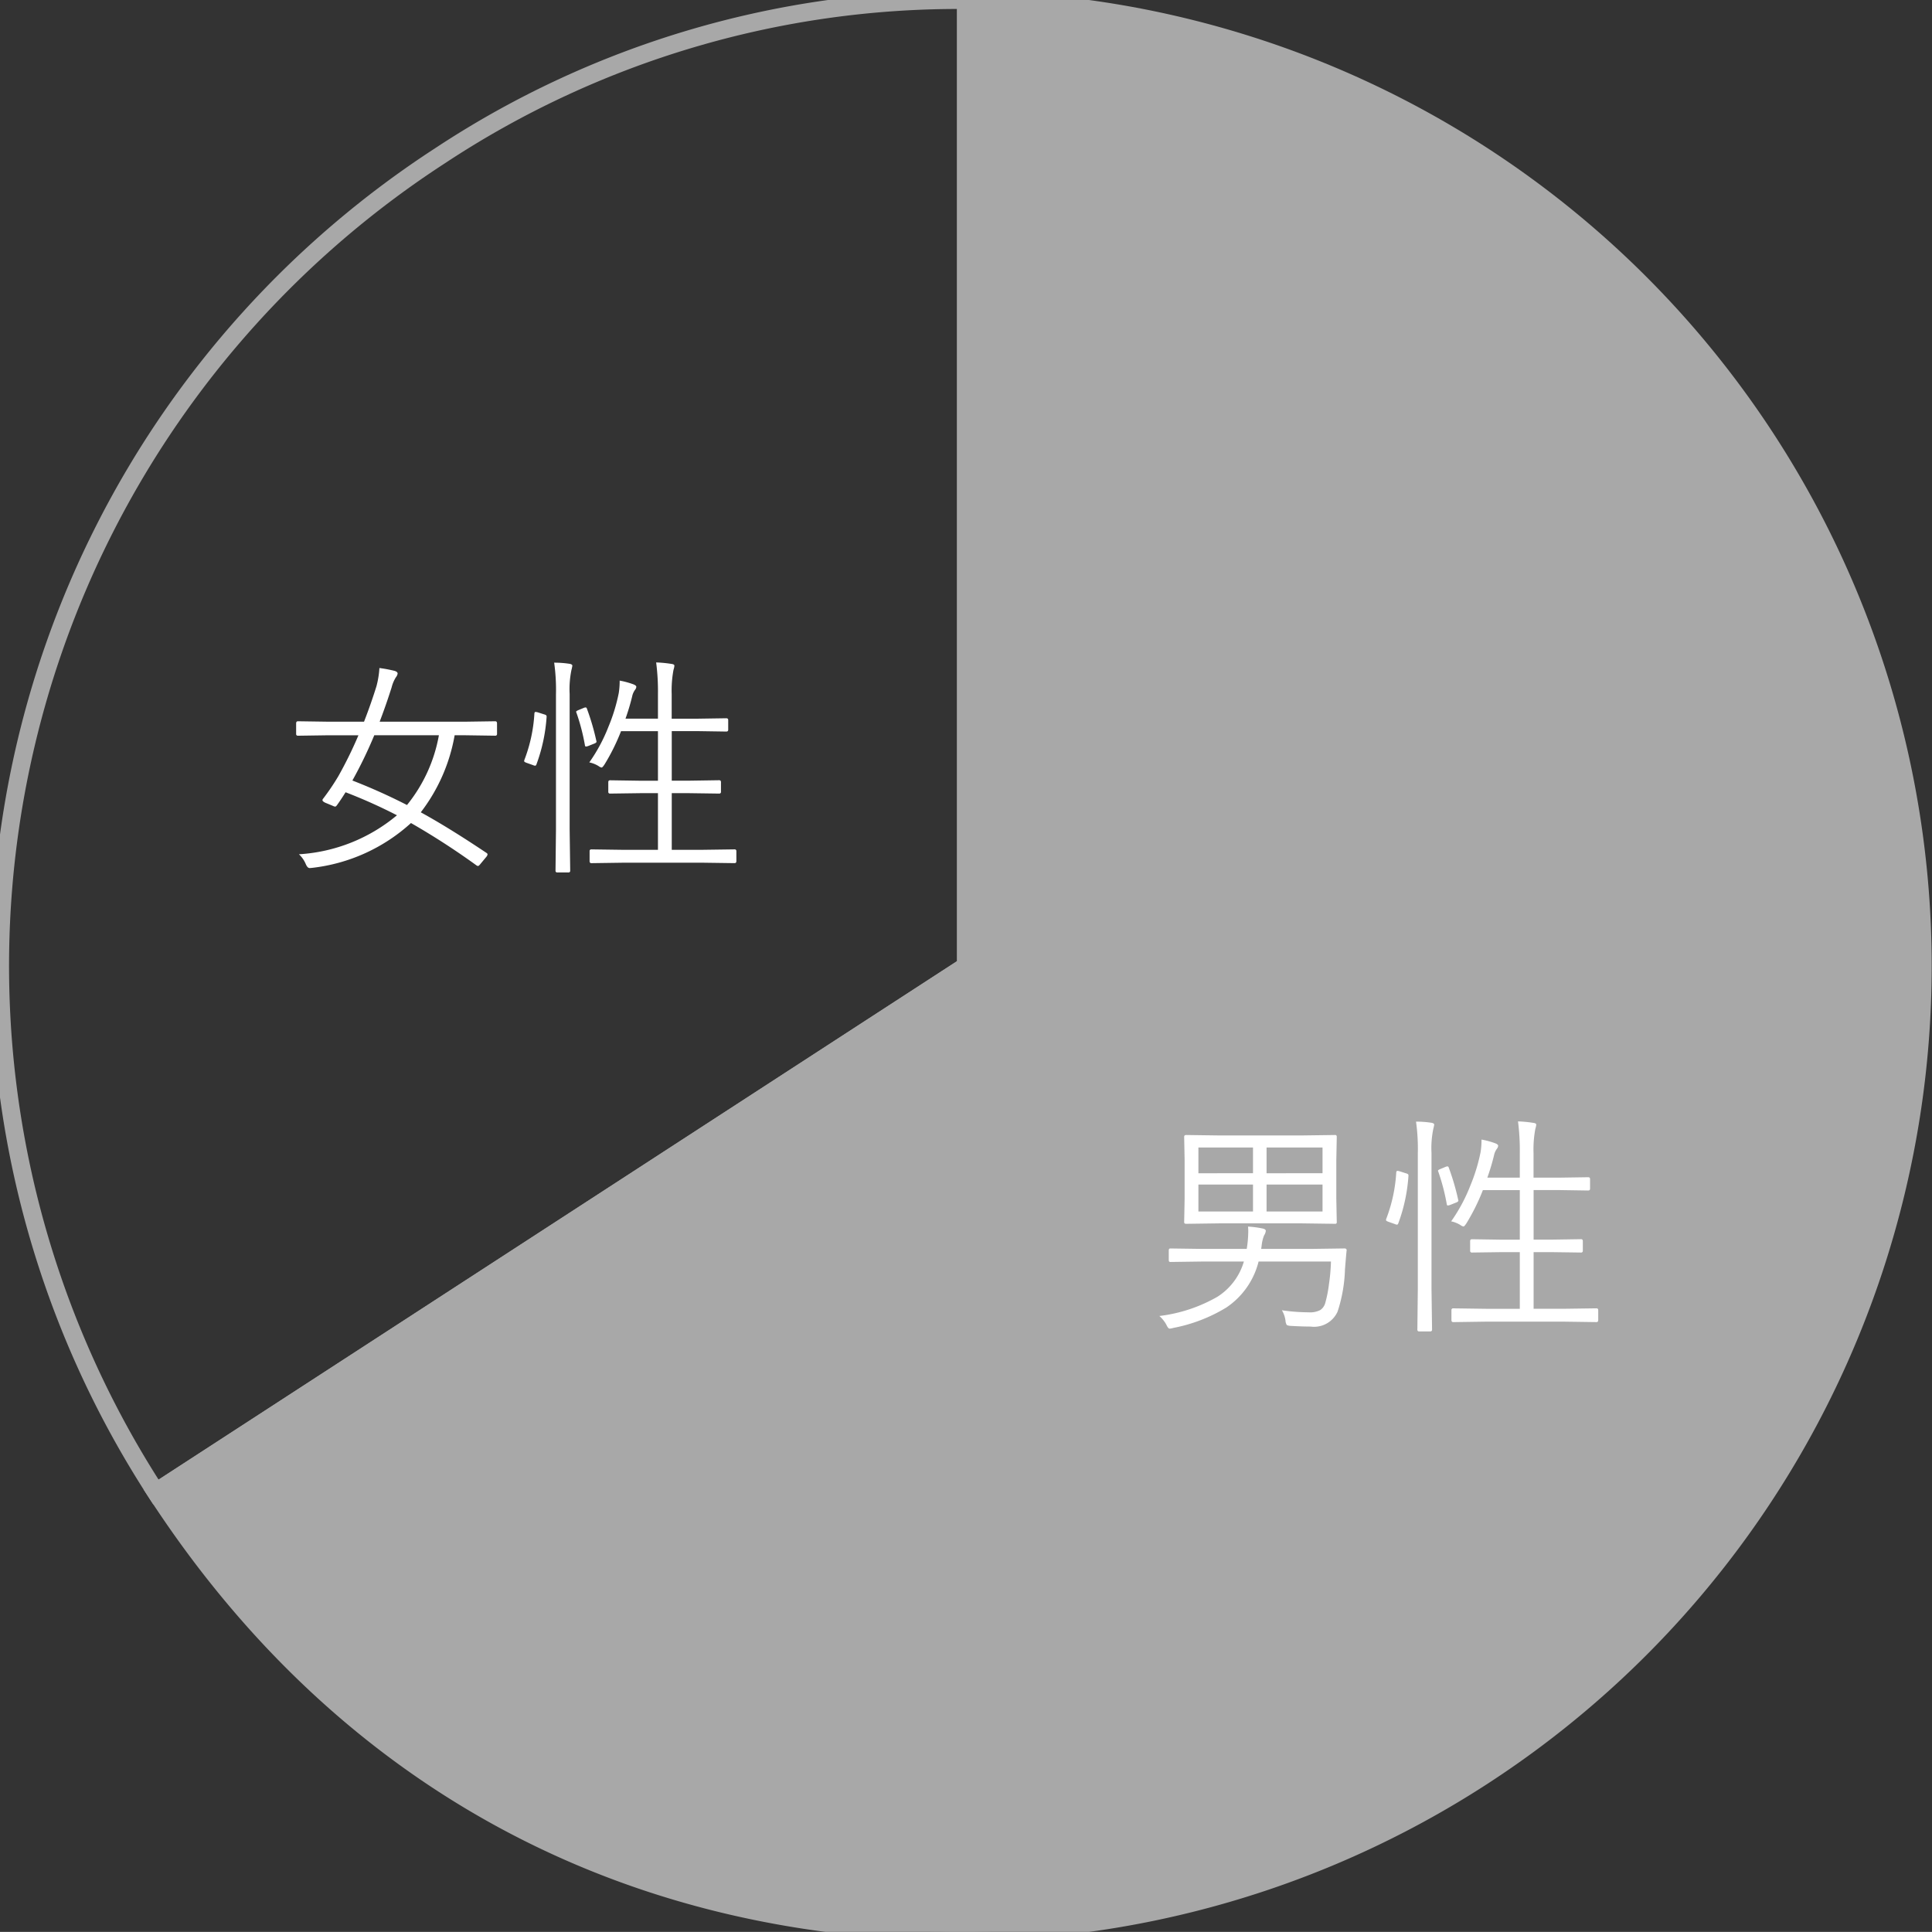 <svg xmlns="http://www.w3.org/2000/svg" xmlns:xlink="http://www.w3.org/1999/xlink" width="107.601" height="107.594" viewBox="0 0 107.601 107.594"><rect x="0" y="0" width="107.601" height="107.594" fill="#333333" stroke="none"/><defs><clipPath id="a"><rect width="107.601" height="107.594" fill="none" stroke="#fff" stroke-width="1"/></clipPath></defs><g transform="translate(-290.379 -4580.74)"><g transform="translate(290.379 4580.74)" opacity="0.572"><g clip-path="url(#a)"><path d="M53.8,53.8,8.685,83.1A53.8,53.8,0,0,1,24.5,8.678,52.372,52.372,0,0,1,53.8,0Z" transform="translate(0 0.001)" fill="none" stroke="#fff" stroke-width="1"/><path d="M73.265,53.8V0a53.8,53.8,0,0,1,0,107.595c-19.015,0-34.762-8.55-45.118-24.5Z" transform="translate(-19.462 0.001)" fill="#fff" stroke="#fff" stroke-width="1"/></g></g><g transform="translate(354 4643.299)"><path d="M-2.171-5.186A.079.079,0,0,1-2.26-5.1l-1.86-.025H-8.709l-1.847.025q-.114,0-.114-.089l.025-1.3V-8.646l-.025-1.3q0-.1.114-.1l1.847.025H-4.12l1.86-.025q.089,0,.089.1l-.025,1.3v2.158Zm-.793-.6v-1.5H-6.081v1.5Zm-3.872,0v-1.5H-9.877v1.5Zm3.872-2.133V-9.35H-6.081v1.435Zm-3.872,0V-9.35H-9.877v1.435Zm5.211,4.323q-.032.317-.089,1.035A8.291,8.291,0,0,1-2.126-.209a1.434,1.434,0,0,1-1.5.832q-.438,0-1.117-.038Q-4.926.571-4.964.521A.548.548,0,0,1-5.027.286a1.521,1.521,0,0,0-.2-.571,10.548,10.548,0,0,0,1.485.114A1.228,1.228,0,0,0-3.085-.3a.707.707,0,0,0,.279-.413,7.015,7.015,0,0,0,.2-1.022A10.492,10.492,0,0,0-2.495-3H-6.525a4.349,4.349,0,0,1-1.8,2.564A8.874,8.874,0,0,1-11.28.7a.883.883,0,0,1-.2.038q-.083,0-.184-.222a1.811,1.811,0,0,0-.387-.482A8.529,8.529,0,0,0-8.811-1.041,3.481,3.481,0,0,0-7.344-3H-9.629l-1.809.025q-.089,0-.089-.1v-.552q0-.1.089-.1l1.809.025h2.444A6.415,6.415,0,0,0-7.1-4.685a2.494,2.494,0,0,0-.013-.26,5.389,5.389,0,0,1,.781.1q.209.038.209.14a.626.626,0,0,1-.1.26,2.115,2.115,0,0,0-.133.571l-.025.171h2.831l1.809-.025q.121,0,.121.108A.1.1,0,0,1-1.625-3.593ZM12.391.26q0,.114-.1.114L10.467.349H6.138L4.316.375q-.1,0-.1-.114V-.292a.09.09,0,0,1,.1-.1l1.822.025H8.023V-3.523h-.99L5.357-3.5a.09.09,0,0,1-.1-.1v-.533q0-.108.1-.108l1.676.025h.99V-6.976H5.967a11.462,11.462,0,0,1-.92,1.854q-.114.171-.159.171a.371.371,0,0,1-.165-.076A1.582,1.582,0,0,0,4.2-5.237,9.278,9.278,0,0,0,5.269-7.23,9.844,9.844,0,0,0,5.84-9.1a4.313,4.313,0,0,0,.051-.692,4.524,4.524,0,0,1,.768.209q.159.063.159.14a.31.31,0,0,1-.076.171.964.964,0,0,0-.159.375,12.109,12.109,0,0,1-.368,1.225H8.023V-9.02a12.551,12.551,0,0,0-.1-1.784,6.773,6.773,0,0,1,.857.083q.159.019.159.1a1.113,1.113,0,0,1-.051.235,6.189,6.189,0,0,0-.1,1.339v1.377h1.377l1.663-.025q.108,0,.108.1v.54q0,.1-.108.1l-1.663-.025H8.792v2.761h.978l1.663-.025q.1,0,.1.108V-3.6a.09.09,0,0,1-.1.1L9.769-3.523H8.792V-.368h1.676l1.822-.025a.09.09,0,0,1,.1.1ZM3.256-10.62a2.268,2.268,0,0,1-.051.235,5.282,5.282,0,0,0-.1,1.339V-1.5L3.136.793a.09.09,0,0,1-.1.1H2.418a.09.09,0,0,1-.1-.1l.025-2.272V-9.02a10.9,10.9,0,0,0-.1-1.771,5.631,5.631,0,0,1,.857.063Q3.256-10.7,3.256-10.62ZM1.822-7.776A9.414,9.414,0,0,1,1.25-5.11q-.025.057-.07.057a.335.335,0,0,1-.114-.032L.743-5.2Q.571-5.256.571-5.307a.293.293,0,0,1,.025-.1,8.55,8.55,0,0,0,.546-2.558q.013-.083.063-.083a.72.72,0,0,1,.133.025l.336.108q.146.038.146.1ZM4.589-6.449a.286.286,0,0,1,.013.057q0,.063-.14.114l-.286.114a.613.613,0,0,1-.159.044q-.057,0-.063-.083A11.446,11.446,0,0,0,3.485-8a.146.146,0,0,1-.019-.057q0-.044.165-.108l.26-.108a.293.293,0,0,1,.1-.025q.057,0,.076.07A13.389,13.389,0,0,1,4.589-6.449Z" transform="translate(13 10.7)" fill="#fff"/></g><path d="M-.939-6.824a.09.09,0,0,1-.1.1l-1.714-.025H-3.3A9.8,9.8,0,0,1-5.186-2.457q1.574.863,3.675,2.272a.1.1,0,0,1,.044.07.263.263,0,0,1-.07.14l-.3.362q-.114.146-.159.146A.183.183,0,0,1-2.082.5,41.1,41.1,0,0,0-5.732-1.86,9.831,9.831,0,0,1-11.223.635q-.121.013-.152.013-.127,0-.222-.235a1.587,1.587,0,0,0-.375-.533A9.392,9.392,0,0,0-6.513-2.292,29,29,0,0,0-9.375-3.574q-.248.4-.482.724-.057.076-.1.076a.522.522,0,0,1-.146-.051l-.4-.165q-.159-.076-.159-.146a.146.146,0,0,1,.044-.089,12.772,12.772,0,0,0,.844-1.25A22.785,22.785,0,0,0-8.658-6.748h-1.65l-1.72.025a.09.09,0,0,1-.1-.1v-.584q0-.121.1-.121l1.72.025h1.961q.381-.978.692-1.974a5.064,5.064,0,0,0,.165-1.016,7.116,7.116,0,0,1,.844.159q.171.051.171.152a.465.465,0,0,1-.1.209,1.955,1.955,0,0,0-.235.559q-.317,1-.667,1.911h4.723l1.714-.025q.1,0,.1.121Zm-3.237.076h-3.6a24.42,24.42,0,0,1-1.219,2.52A32.129,32.129,0,0,1-5.954-2.863,8.558,8.558,0,0,0-4.177-6.748ZM12.391.26q0,.114-.1.114L10.467.349H6.138L4.316.375q-.1,0-.1-.114V-.292a.09.09,0,0,1,.1-.1l1.822.025H8.023V-3.523h-.99L5.357-3.5a.09.09,0,0,1-.1-.1v-.533q0-.108.1-.108l1.676.025h.99V-6.976H5.967a11.462,11.462,0,0,1-.92,1.854q-.114.171-.159.171a.371.371,0,0,1-.165-.076A1.582,1.582,0,0,0,4.2-5.237,9.278,9.278,0,0,0,5.269-7.23,9.844,9.844,0,0,0,5.84-9.1a4.313,4.313,0,0,0,.051-.692,4.524,4.524,0,0,1,.768.209q.159.063.159.14a.31.31,0,0,1-.076.171.964.964,0,0,0-.159.375,12.109,12.109,0,0,1-.368,1.225H8.023V-9.02a12.551,12.551,0,0,0-.1-1.784,6.773,6.773,0,0,1,.857.083q.159.019.159.1a1.113,1.113,0,0,1-.051.235,6.189,6.189,0,0,0-.1,1.339v1.377h1.377l1.663-.025q.108,0,.108.1v.54q0,.1-.108.1l-1.663-.025H8.792v2.761h.978l1.663-.025q.1,0,.1.108V-3.6a.09.09,0,0,1-.1.1L9.769-3.523H8.792V-.368h1.676l1.822-.025a.09.09,0,0,1,.1.1ZM3.256-10.62a2.268,2.268,0,0,1-.051.235,5.282,5.282,0,0,0-.1,1.339V-1.5L3.136.793a.09.09,0,0,1-.1.1H2.418a.09.09,0,0,1-.1-.1l.025-2.272V-9.02a10.9,10.9,0,0,0-.1-1.771,5.631,5.631,0,0,1,.857.063Q3.256-10.7,3.256-10.62ZM1.822-7.776A9.414,9.414,0,0,1,1.25-5.11q-.025.057-.07.057a.335.335,0,0,1-.114-.032L.743-5.2Q.571-5.256.571-5.307a.293.293,0,0,1,.025-.1,8.55,8.55,0,0,0,.546-2.558q.013-.083.063-.083a.72.72,0,0,1,.133.025l.336.108q.146.038.146.1ZM4.589-6.449a.286.286,0,0,1,.013.057q0,.063-.14.114l-.286.114a.613.613,0,0,1-.159.044q-.057,0-.063-.083A11.446,11.446,0,0,0,3.485-8a.146.146,0,0,1-.019-.057q0-.044.165-.108l.26-.108a.293.293,0,0,1,.1-.025q.057,0,.076.07A13.389,13.389,0,0,1,4.589-6.449Z" transform="translate(319 4628.438)" fill="#fff"/></g></svg>